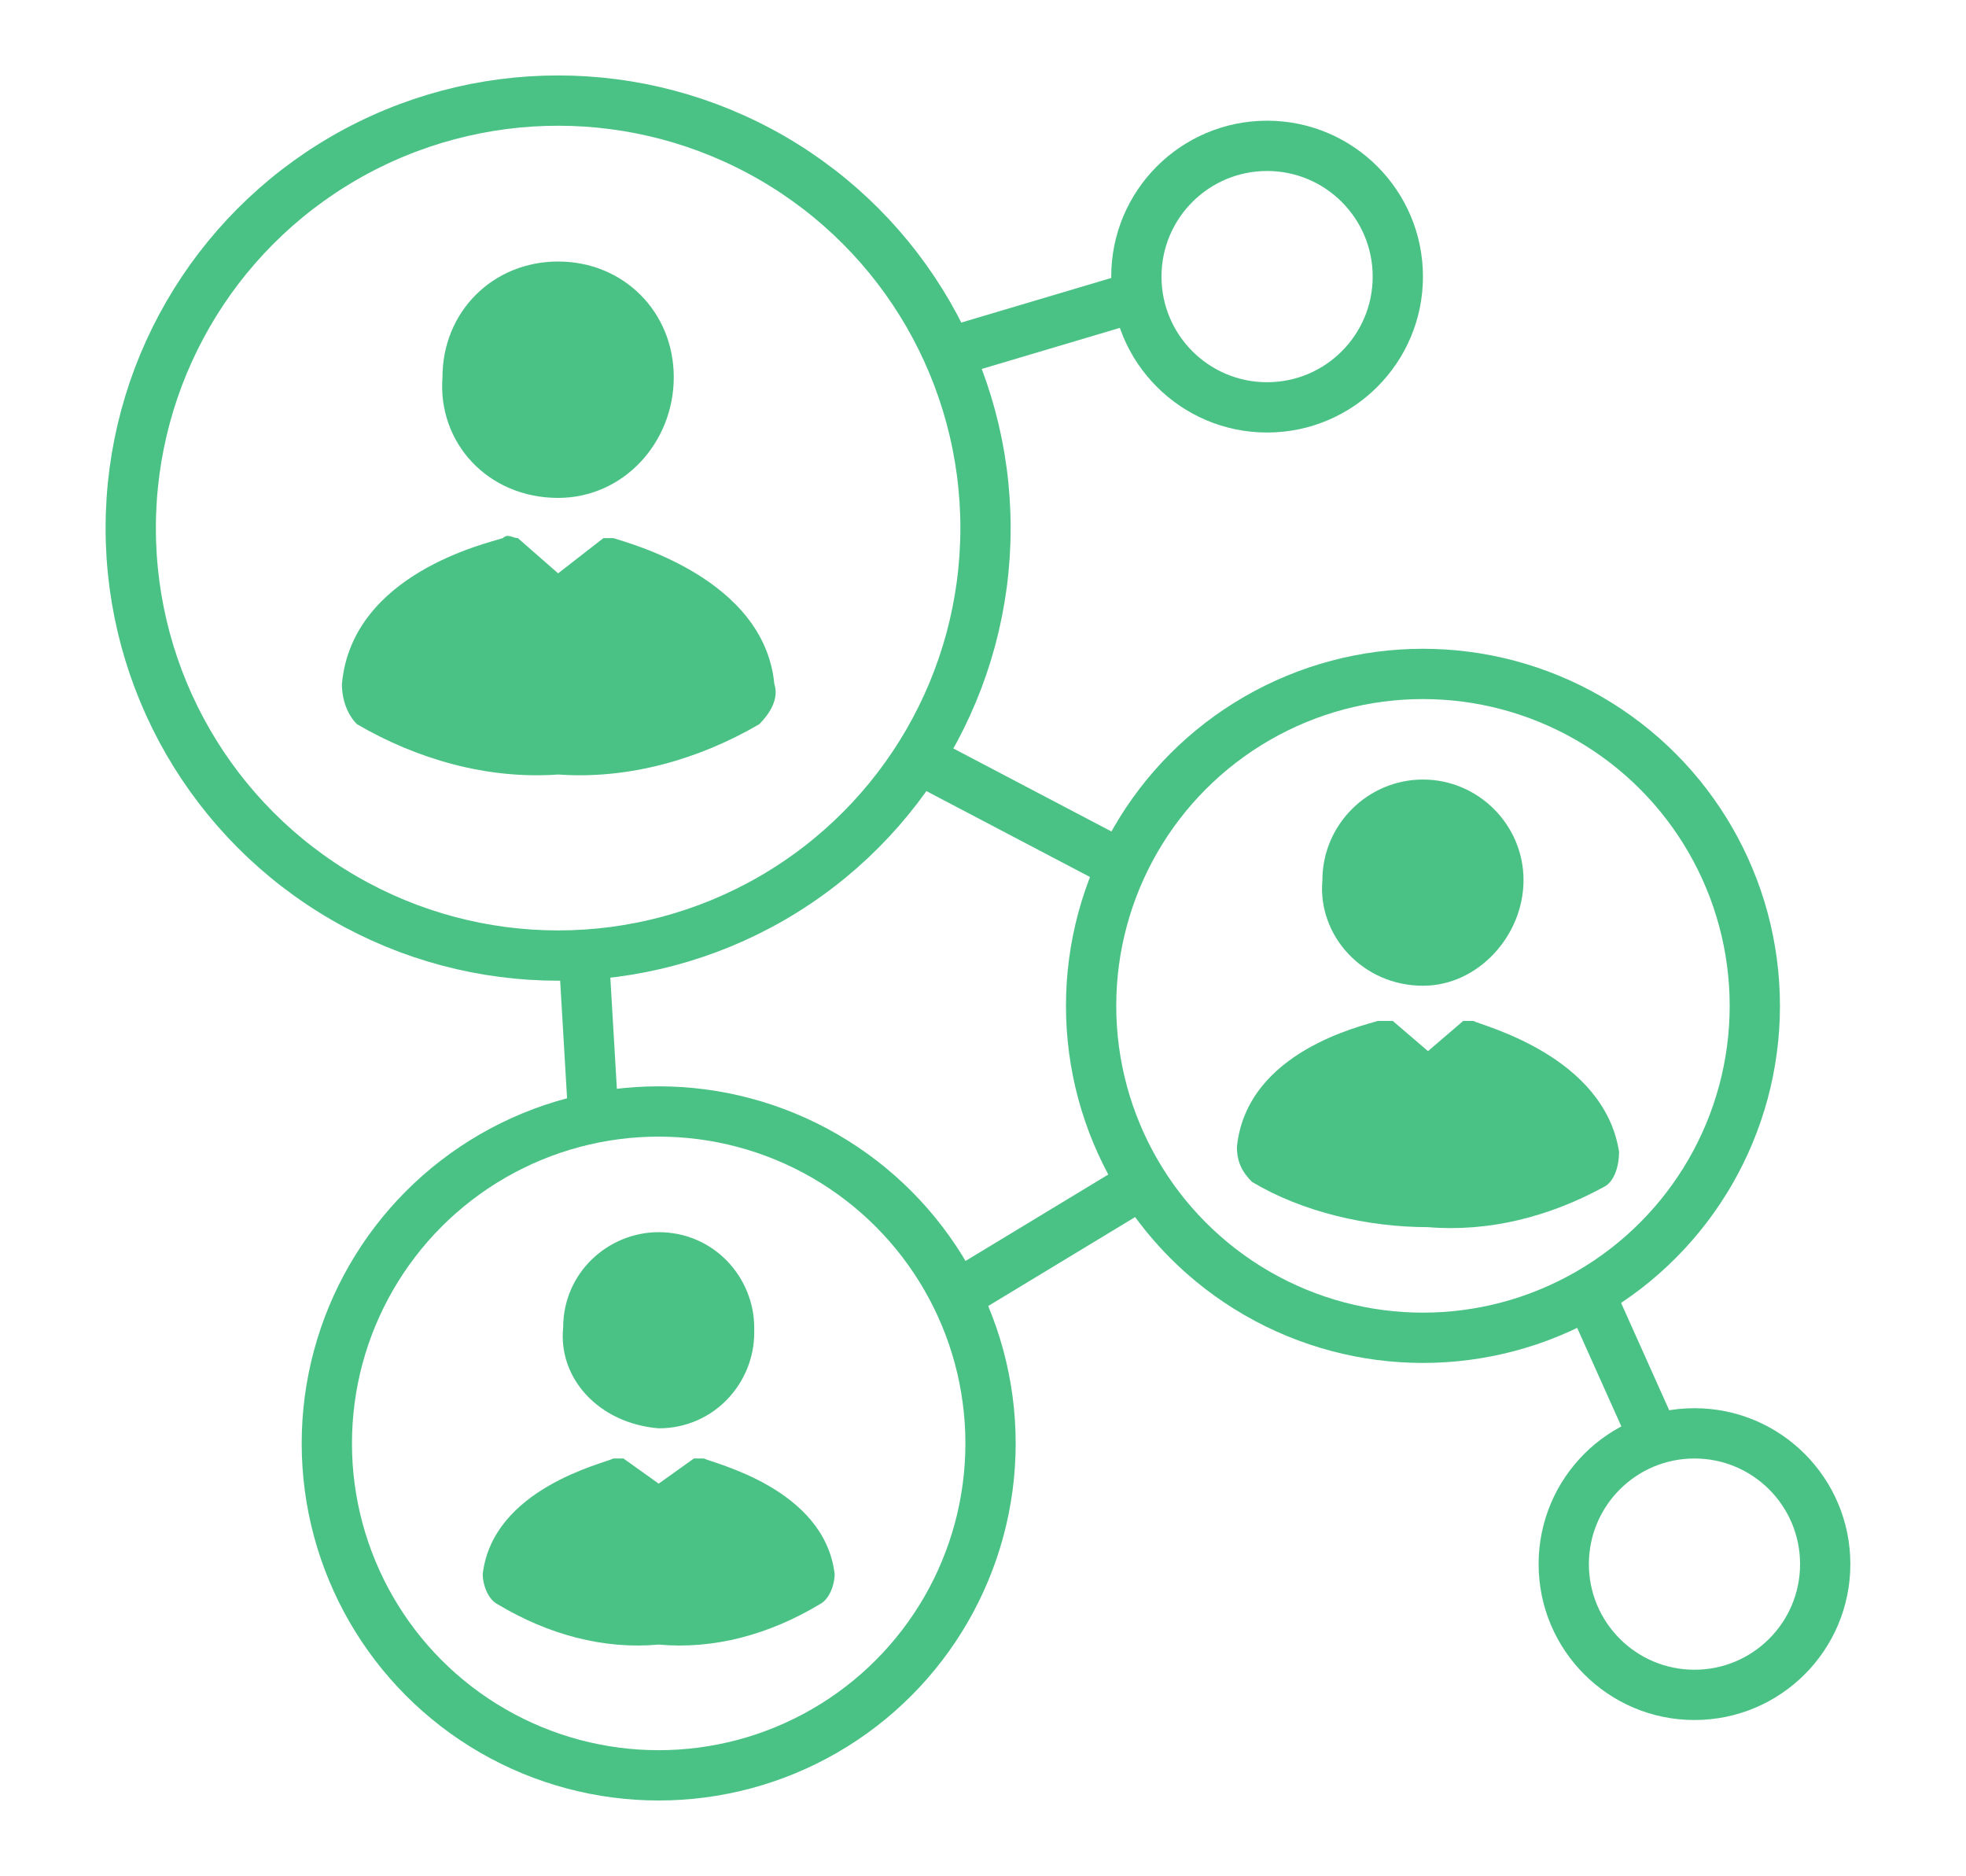 <?xml version="1.0" encoding="utf-8"?>
<!-- Generator: Adobe Illustrator 26.5.0, SVG Export Plug-In . SVG Version: 6.00 Build 0)  -->
<svg version="1.1" id="ICONS" xmlns="http://www.w3.org/2000/svg" xmlns:xlink="http://www.w3.org/1999/xlink" x="0px" y="0px"
	 viewBox="0 0 39.1 37.3" style="enable-background:new 0 0 39.1 37.3;" xml:space="preserve">
<style type="text/css">
	.st0{fill:#4BC285;}
	.st1{fill:none;}
	.st2{fill:none;stroke:#4BC285;stroke-miterlimit:10;}
</style>
<path class="st0" d="M13.1,28.4c1.1,0,1.9-0.9,1.9-1.9c0,0,0,0,0-0.1c0-1-0.8-1.9-1.9-1.9c-1,0-1.9,0.8-1.9,1.9c0,0,0,0,0,0
	C11.1,27.4,11.9,28.3,13.1,28.4C13,28.4,13,28.4,13.1,28.4"/>
<path class="st0" d="M14,29c-0.1,0-0.1,0-0.2,0l-0.7,0.5L12.4,29c-0.1,0-0.2,0-0.2,0c-0.2,0.1-2.4,0.6-2.6,2.3
	c0,0.2,0.1,0.5,0.3,0.6c1,0.6,2.1,0.9,3.2,0.8c1.1,0.1,2.2-0.2,3.2-0.8c0.2-0.1,0.3-0.4,0.3-0.6C16.4,29.6,14.2,29.1,14,29"/>
<path class="st0" d="M11.1,9.9c1.3,0,2.3-1.1,2.3-2.4c0,0,0,0,0,0c0-1.3-1-2.3-2.3-2.3c-1.3,0-2.3,1-2.3,2.3c0,0,0,0,0,0
	C8.7,8.8,9.7,9.9,11.1,9.9C11.1,9.9,11.1,9.9,11.1,9.9"/>
<path class="st0" d="M12.2,10.7c-0.1,0-0.2,0-0.2,0l-0.9,0.7l-0.8-0.7c-0.1,0-0.2-0.1-0.3,0c-0.3,0.1-3,0.7-3.2,2.9
	c0,0.3,0.1,0.6,0.3,0.8c1.2,0.7,2.6,1.1,4,1c1.4,0.1,2.8-0.3,4-1c0.2-0.2,0.4-0.5,0.3-0.8C15.2,11.5,12.5,10.8,12.2,10.7"/>
<path class="st0" d="M28.3,19.6c1.1,0,2-1,2-2.1c0-1.1-0.9-2-2-2c-1.1,0-2,0.9-2,2C26.2,18.6,27.1,19.6,28.3,19.6
	C28.3,19.6,28.3,19.6,28.3,19.6"/>
<path class="st0" d="M29.3,20.3c-0.1,0-0.1,0-0.2,0l-0.7,0.6l-0.7-0.6c-0.1,0-0.2,0-0.3,0c-0.3,0.1-2.6,0.6-2.8,2.5
	c0,0.3,0.1,0.5,0.3,0.7c1,0.6,2.3,0.9,3.5,0.9c1.2,0.1,2.4-0.2,3.5-0.8c0.2-0.1,0.3-0.4,0.3-0.7C31.9,21,29.5,20.4,29.3,20.3"/>
<rect x="2.1" y="1.5" class="st1" width="34" height="34"/>
<circle class="st2" cx="11.1" cy="10.5" r="8.5"/>
<circle class="st2" cx="13.1" cy="28.7" r="6.6"/>
<circle class="st2" cx="28.3" cy="20" r="6.6"/>
<line class="st2" x1="18.3" y1="15.1" x2="22.3" y2="17.2"/>
<line class="st2" x1="22.6" y1="23.6" x2="18.8" y2="25.9"/>
<line class="st2" x1="31.6" y1="25.7" x2="32.9" y2="28.6"/>
<line class="st2" x1="11.8" y1="22.2" x2="11.6" y2="18.8"/>
<line class="st2" x1="18.9" y1="7" x2="22.6" y2="5.9"/>
<circle class="st2" cx="25.2" cy="5.5" r="2.6"/>
<circle class="st2" cx="33.7" cy="31.1" r="2.6"/>
</svg>
